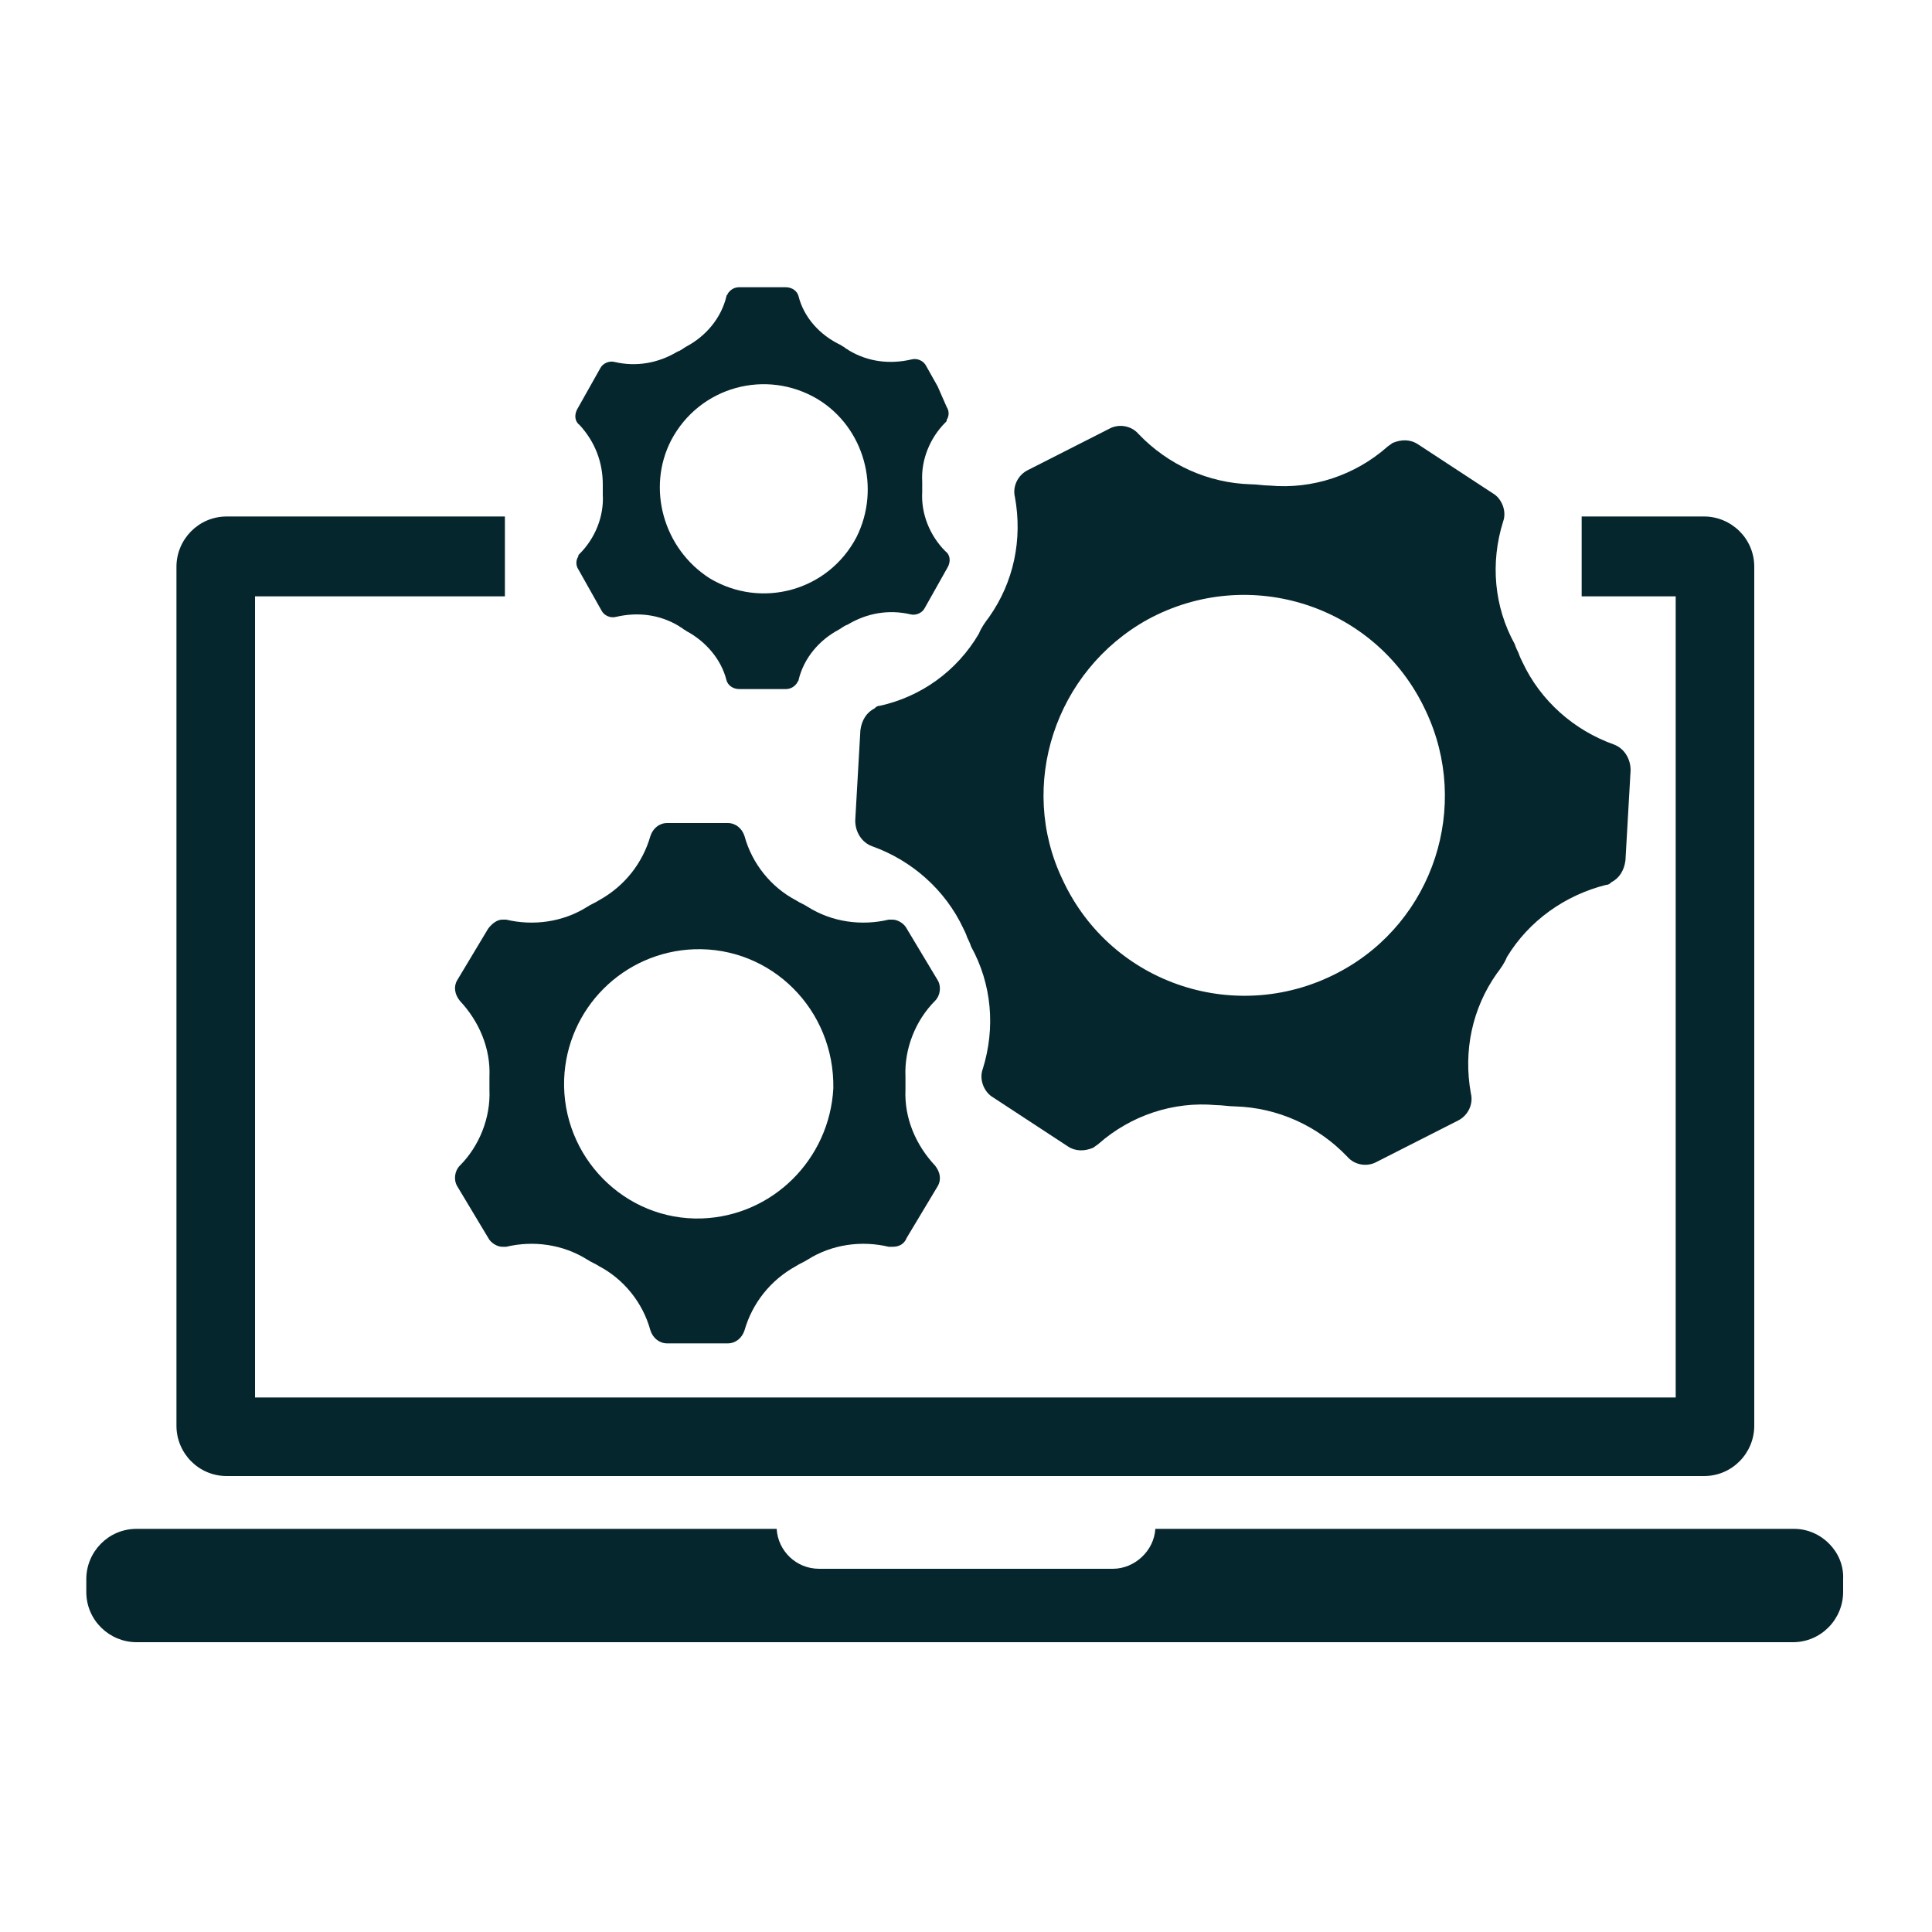 <?xml version="1.0" encoding="utf-8"?>
<!-- Generator: Adobe Illustrator 25.4.1, SVG Export Plug-In . SVG Version: 6.00 Build 0)  -->
<svg version="1.1" id="Layer_1" xmlns="http://www.w3.org/2000/svg" xmlns:xlink="http://www.w3.org/1999/xlink" x="0px" y="0px"
	 viewBox="0 0 150 150" style="enable-background:new 0 0 150 150;" xml:space="preserve">
<style type="text/css">
	.st0{fill:#06262D;}
</style>
<g id="XMLID_4_">
	<path id="XMLID_6_" class="st0" d="M139.3,118.7H89.7c-0.1,1.7-1.6,3.1-3.3,3.1H63.6c-1.8,0-3.2-1.4-3.3-3.1H10.6
		c-2.2,0-3.9,1.8-3.9,3.9v1c0,2.2,1.8,3.9,3.9,3.9h128.6c2.2,0,3.9-1.8,3.9-3.9v-1C143.2,120.5,141.4,118.7,139.3,118.7z"/>
	<path id="XMLID_16_" class="st0" d="M37.9,72.1l-1.2,2l-1.2,2c-0.3,0.5-0.2,1.1,0.2,1.6l0,0c1.5,1.6,2.4,3.7,2.3,5.9
		c0,0.2,0,0.3,0,0.5s0,0.3,0,0.5c0.1,2.2-0.8,4.4-2.3,5.9l0,0c-0.4,0.4-0.5,1.1-0.2,1.6l1.2,2l1.2,2c0.2,0.4,0.7,0.7,1.1,0.7
		c0.1,0,0.2,0,0.3,0l0,0c2.1-0.5,4.4-0.2,6.3,1c0.3,0.2,0.6,0.3,0.9,0.5c1.9,1,3.4,2.8,4,5c0.2,0.6,0.7,1,1.3,1h4.7
		c0.6,0,1.1-0.4,1.3-1c0.6-2.1,2-3.9,4-5c0.3-0.2,0.6-0.3,0.9-0.5c1.9-1.2,4.2-1.5,6.3-1l0,0c0.1,0,0.2,0,0.3,0
		c0.5,0,0.9-0.2,1.1-0.7l1.2-2l1.2-2c0.3-0.5,0.2-1.1-0.2-1.6l0,0c-1.5-1.6-2.4-3.7-2.3-5.9c0-0.2,0-0.3,0-0.5s0-0.3,0-0.5
		c-0.1-2.2,0.8-4.4,2.3-5.9l0,0c0.4-0.4,0.5-1.1,0.2-1.6l-1.2-2l-1.2-2c-0.2-0.4-0.7-0.7-1.1-0.7c-0.1,0-0.2,0-0.3,0l0,0
		c-2.1,0.5-4.4,0.2-6.3-1c-0.3-0.2-0.6-0.3-0.9-0.5c-1.9-1-3.4-2.8-4-5c-0.2-0.6-0.7-1-1.3-1h-4.7c-0.6,0-1.1,0.4-1.3,1
		c-0.6,2.1-2,3.9-4,5c-0.3,0.2-0.6,0.3-0.9,0.5c-1.9,1.2-4.2,1.5-6.3,1l0,0c-0.1,0-0.2,0-0.3,0C38.6,71.4,38.2,71.7,37.9,72.1z
		 M43.8,83.8c0.2-5.5,4.6-9.9,10.1-10.1c6-0.2,10.9,4.7,10.8,10.8C64.4,90,60,94.4,54.5,94.6C48.5,94.8,43.6,89.8,43.8,83.8z"/>
	<path id="XMLID_19_" class="st0" d="M68.3,54.8c-0.2,0-0.3,0.1-0.4,0.2c-0.6,0.3-1,0.9-1.1,1.7l-0.2,3.5l-0.2,3.5
		c0,0.9,0.5,1.7,1.3,2l0,0c3.1,1.1,5.7,3.4,7.1,6.4c0.1,0.2,0.2,0.4,0.3,0.7c0.1,0.2,0.2,0.4,0.3,0.7c1.6,2.9,1.9,6.3,0.9,9.5l0,0
		c-0.3,0.8,0.1,1.8,0.8,2.2l2.9,1.9l2.9,1.9c0.6,0.4,1.3,0.4,2,0.1c0.1-0.1,0.3-0.2,0.4-0.3l0,0c2.5-2.2,5.8-3.3,9.1-3
		c0.5,0,1,0.1,1.5,0.1c3.3,0.1,6.4,1.5,8.7,3.9c0.6,0.7,1.6,0.8,2.3,0.4l6.3-3.2c0.8-0.4,1.2-1.3,1-2.1c-0.6-3.3,0.1-6.6,2-9.3
		c0.3-0.4,0.6-0.8,0.8-1.3c1.7-2.8,4.5-4.8,7.7-5.6l0,0c0.2,0,0.3-0.1,0.4-0.2c0.6-0.3,1-0.9,1.1-1.7l0.2-3.5l0.2-3.5
		c0-0.9-0.5-1.7-1.3-2l0,0c-3.1-1.1-5.7-3.4-7.1-6.4c-0.1-0.2-0.2-0.4-0.3-0.7c-0.1-0.2-0.2-0.4-0.3-0.7c-1.6-2.9-1.9-6.3-0.9-9.5
		l0,0c0.3-0.8-0.1-1.8-0.8-2.2l-2.9-1.9l-2.9-1.9c-0.6-0.4-1.3-0.4-2-0.1c-0.1,0.1-0.3,0.2-0.4,0.3l0,0c-2.5,2.2-5.8,3.3-9.1,3
		c-0.5,0-1-0.1-1.5-0.1c-3.3-0.1-6.4-1.5-8.7-3.9c-0.6-0.7-1.6-0.8-2.3-0.4l-6.3,3.2c-0.8,0.4-1.2,1.3-1,2.1c0.6,3.3-0.1,6.6-2,9.3
		c-0.3,0.4-0.6,0.8-0.8,1.3C74.3,52.1,71.5,54.1,68.3,54.8L68.3,54.8z M89.1,48.1c7.9-4.3,17.8-1.1,21.6,7.1
		c3.5,7.4,0.6,16.3-6.6,20.2c-7.9,4.3-17.8,1.1-21.6-7.1C79,61,81.9,52.1,89.1,48.1z"/>
	<path id="XMLID_20_" class="st0" d="M17.6,114.6h114.7c2.2,0,3.9-1.8,3.9-3.9V44c0-2.2-1.8-3.9-3.9-3.9h-9.5v6.2h7.3v62.2H19.8
		V46.3h19.4v-6.2H17.6c-2.2,0-3.9,1.8-3.9,3.9v66.7C13.7,112.8,15.4,114.6,17.6,114.6z"/>
	<path id="XMLID_23_" class="st0" d="M46.8,37.6c0,0.3,0,0.5,0,0.8c0.1,1.7-0.6,3.4-1.8,4.6l0,0c-0.1,0.1-0.1,0.1-0.1,0.2
		c-0.2,0.3-0.2,0.7,0,1l0.9,1.6l0.9,1.6c0.2,0.4,0.7,0.6,1.1,0.5l0,0c1.7-0.4,3.4-0.2,4.9,0.7c0.1,0.1,0.2,0.1,0.3,0.2
		c0.1,0.1,0.2,0.1,0.3,0.2c1.5,0.8,2.7,2.2,3.1,3.8l0,0c0.1,0.4,0.5,0.7,1,0.7l1.8,0l1.8,0c0.4,0,0.7-0.2,0.9-0.5
		c0-0.1,0.1-0.1,0.1-0.2l0,0c0.4-1.7,1.6-3.1,3.1-3.9c0.2-0.1,0.4-0.3,0.7-0.4c1.5-0.9,3.2-1.2,4.9-0.8c0.4,0.1,0.9-0.1,1.1-0.5
		l1.8-3.2c0.2-0.4,0.2-0.9-0.2-1.2c-1.2-1.2-1.9-2.9-1.8-4.6c0-0.3,0-0.5,0-0.8c-0.1-1.7,0.6-3.4,1.8-4.6l0,0
		c0.1-0.1,0.1-0.1,0.1-0.2c0.2-0.3,0.2-0.7,0-1L72.8,30l-0.9-1.6c-0.2-0.4-0.7-0.6-1.1-0.5l0,0c-1.7,0.4-3.4,0.2-4.9-0.7
		c-0.1-0.1-0.2-0.1-0.3-0.2c-0.1-0.1-0.2-0.1-0.3-0.2C63.6,26,62.4,24.6,62,23l0,0c-0.1-0.4-0.5-0.7-1-0.7l-1.8,0l-1.8,0
		c-0.4,0-0.7,0.2-0.9,0.5c0,0.1-0.1,0.1-0.1,0.2l0,0c-0.4,1.7-1.6,3.1-3.1,3.9c-0.2,0.1-0.4,0.3-0.7,0.4c-1.5,0.9-3.2,1.2-4.9,0.8
		c-0.4-0.1-0.9,0.1-1.1,0.5l-1.8,3.2c-0.2,0.4-0.2,0.9,0.2,1.2C46.2,34.3,46.8,35.9,46.8,37.6z M52.1,34.2c2.2-4.2,7.4-5.6,11.4-3.2
		c3.6,2.2,4.9,6.9,3,10.7c-2.2,4.2-7.4,5.6-11.4,3.2C51.5,42.6,50.2,37.9,52.1,34.2z"/>
</g>
</svg>
